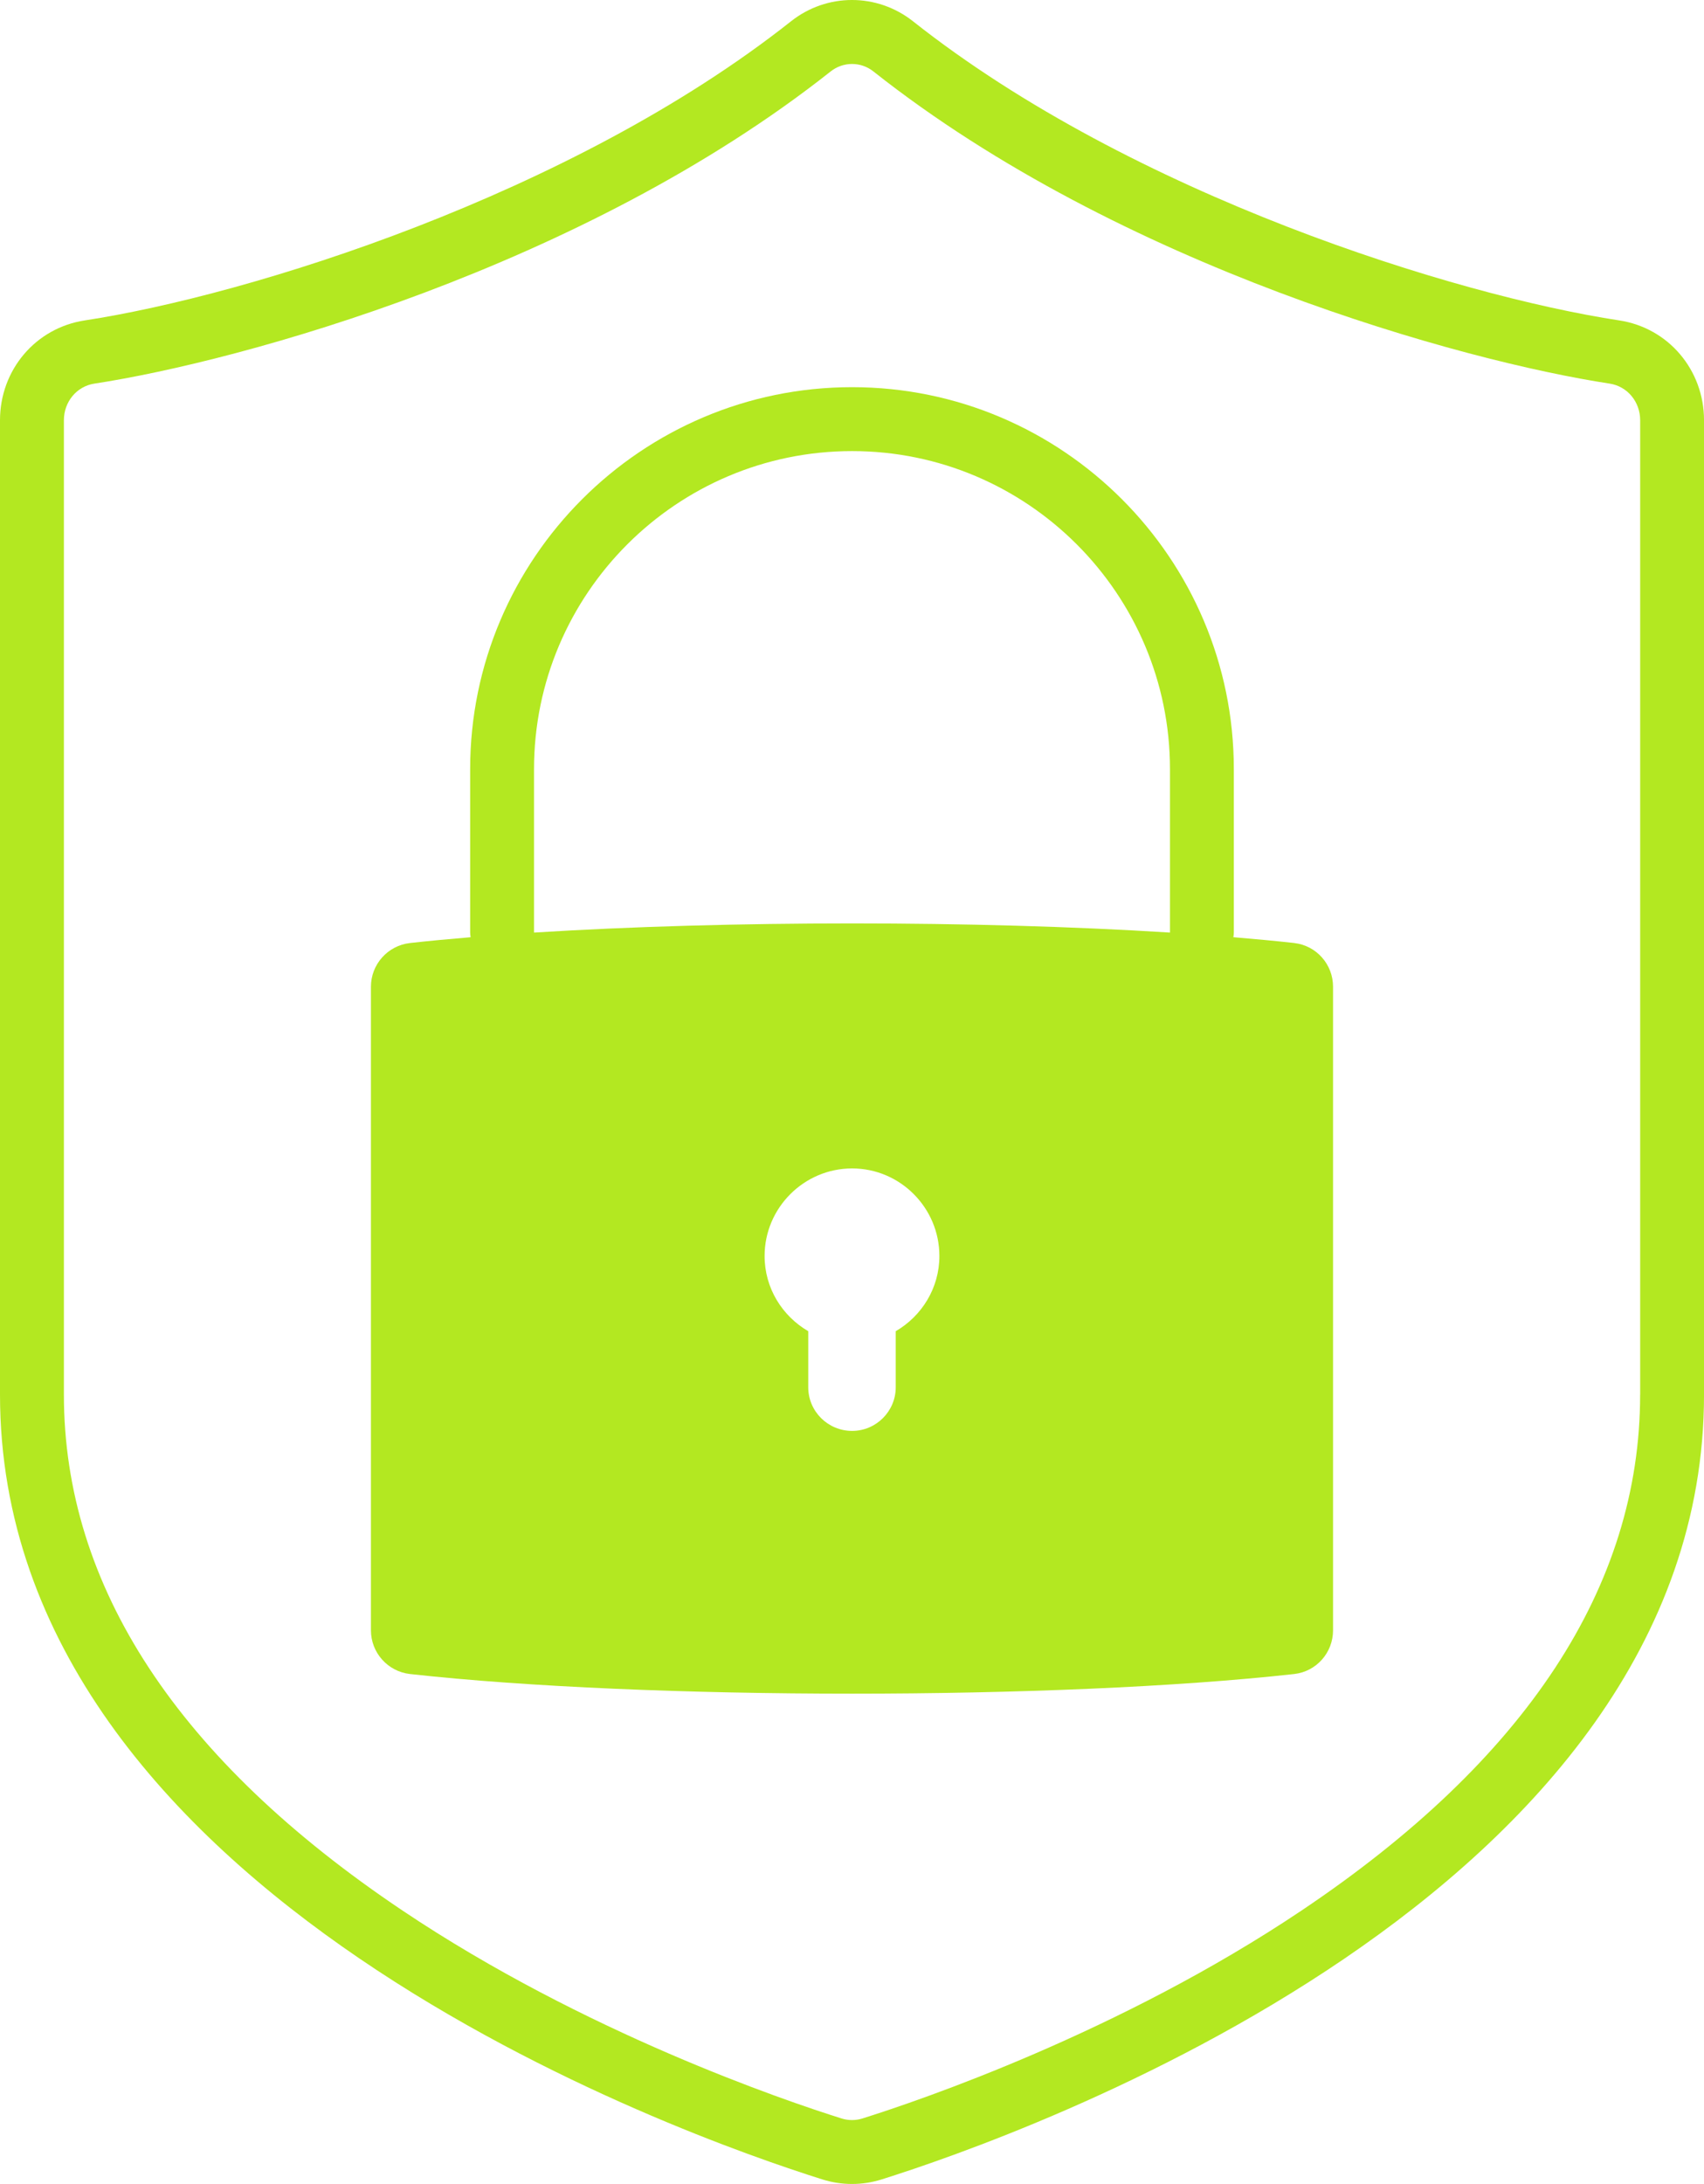 <?xml version="1.0" encoding="UTF-8"?><svg id="a" xmlns="http://www.w3.org/2000/svg" viewBox="0 0 80.037 102.511"><defs><style>.c{fill:#b3e821;}</style></defs><g id="b"><path class="c" d="M60.793,44.263c-.897-.1-1.865-.189-2.862-.273.011-.071.022-.143.022-.217v-7.67c0-9.887-8.044-17.93-17.931-17.93s-17.939,8.043-17.939,17.93v7.67c0,.074.012.146.022.218-.994.084-1.958.172-2.852.273-1.04.12-1.83,1-1.83,2.05v30.21c0,1.05.79,1.93,1.83,2.05,11.07,1.23,30.46,1.23,41.54,0,1.04-.12,1.82-1,1.82-2.05v-30.21c0-1.05-.78-1.93-1.82-2.05ZM25.083,43.773v-7.67c0-8.232,6.702-14.93,14.94-14.93,8.232,0,14.931,6.698,14.931,14.93v7.67c-4.543-.287-9.73-.43-14.93-.43-5.208,0-10.399.144-14.94.43v-.001ZM42.073,62.483v2.63c0,1.13-.92,2.05-2.05,2.05-1.14,0-2.06-.92-2.06-2.05v-2.63c-1.22-.71-2.05-2.02-2.05-3.53,0-2.26,1.85-4.11,4.11-4.11s4.1,1.85,4.1,4.11c0,1.51-.83,2.82-2.05,3.53Z"/><path class="c" d="M76.058,15.04c-7.679-1.171-22.85-5.877-33.172-14.039-1.69-1.335-4.047-1.335-5.734,0C26.829,9.163,11.658,13.869,3.979,15.04c-2.306.352-3.979,2.323-3.979,4.686v45.73c0,23.516,32.176,34.814,38.626,36.84.456.143.924.214,1.393.214s.938-.071,1.393-.214c6.45-2.026,38.626-13.322,38.626-36.84V19.726c0-2.363-1.674-4.334-3.979-4.686ZM77.037,65.457c0,8.998-5.352,17.148-15.907,24.221-8.55,5.73-17.942,8.916-20.617,9.756-.328.102-.66.102-.988,0-2.675-.84-12.068-4.027-20.617-9.756-10.556-7.074-15.907-15.223-15.907-24.221V19.726c0-.87.603-1.594,1.433-1.72,6.879-1.05,22.958-5.462,34.58-14.651.296-.234.651-.352,1.006-.352s.71.117,1.006.352c11.622,9.189,27.701,13.602,34.58,14.651.83.127,1.433.85,1.433,1.72v45.73Z"/></g></svg>